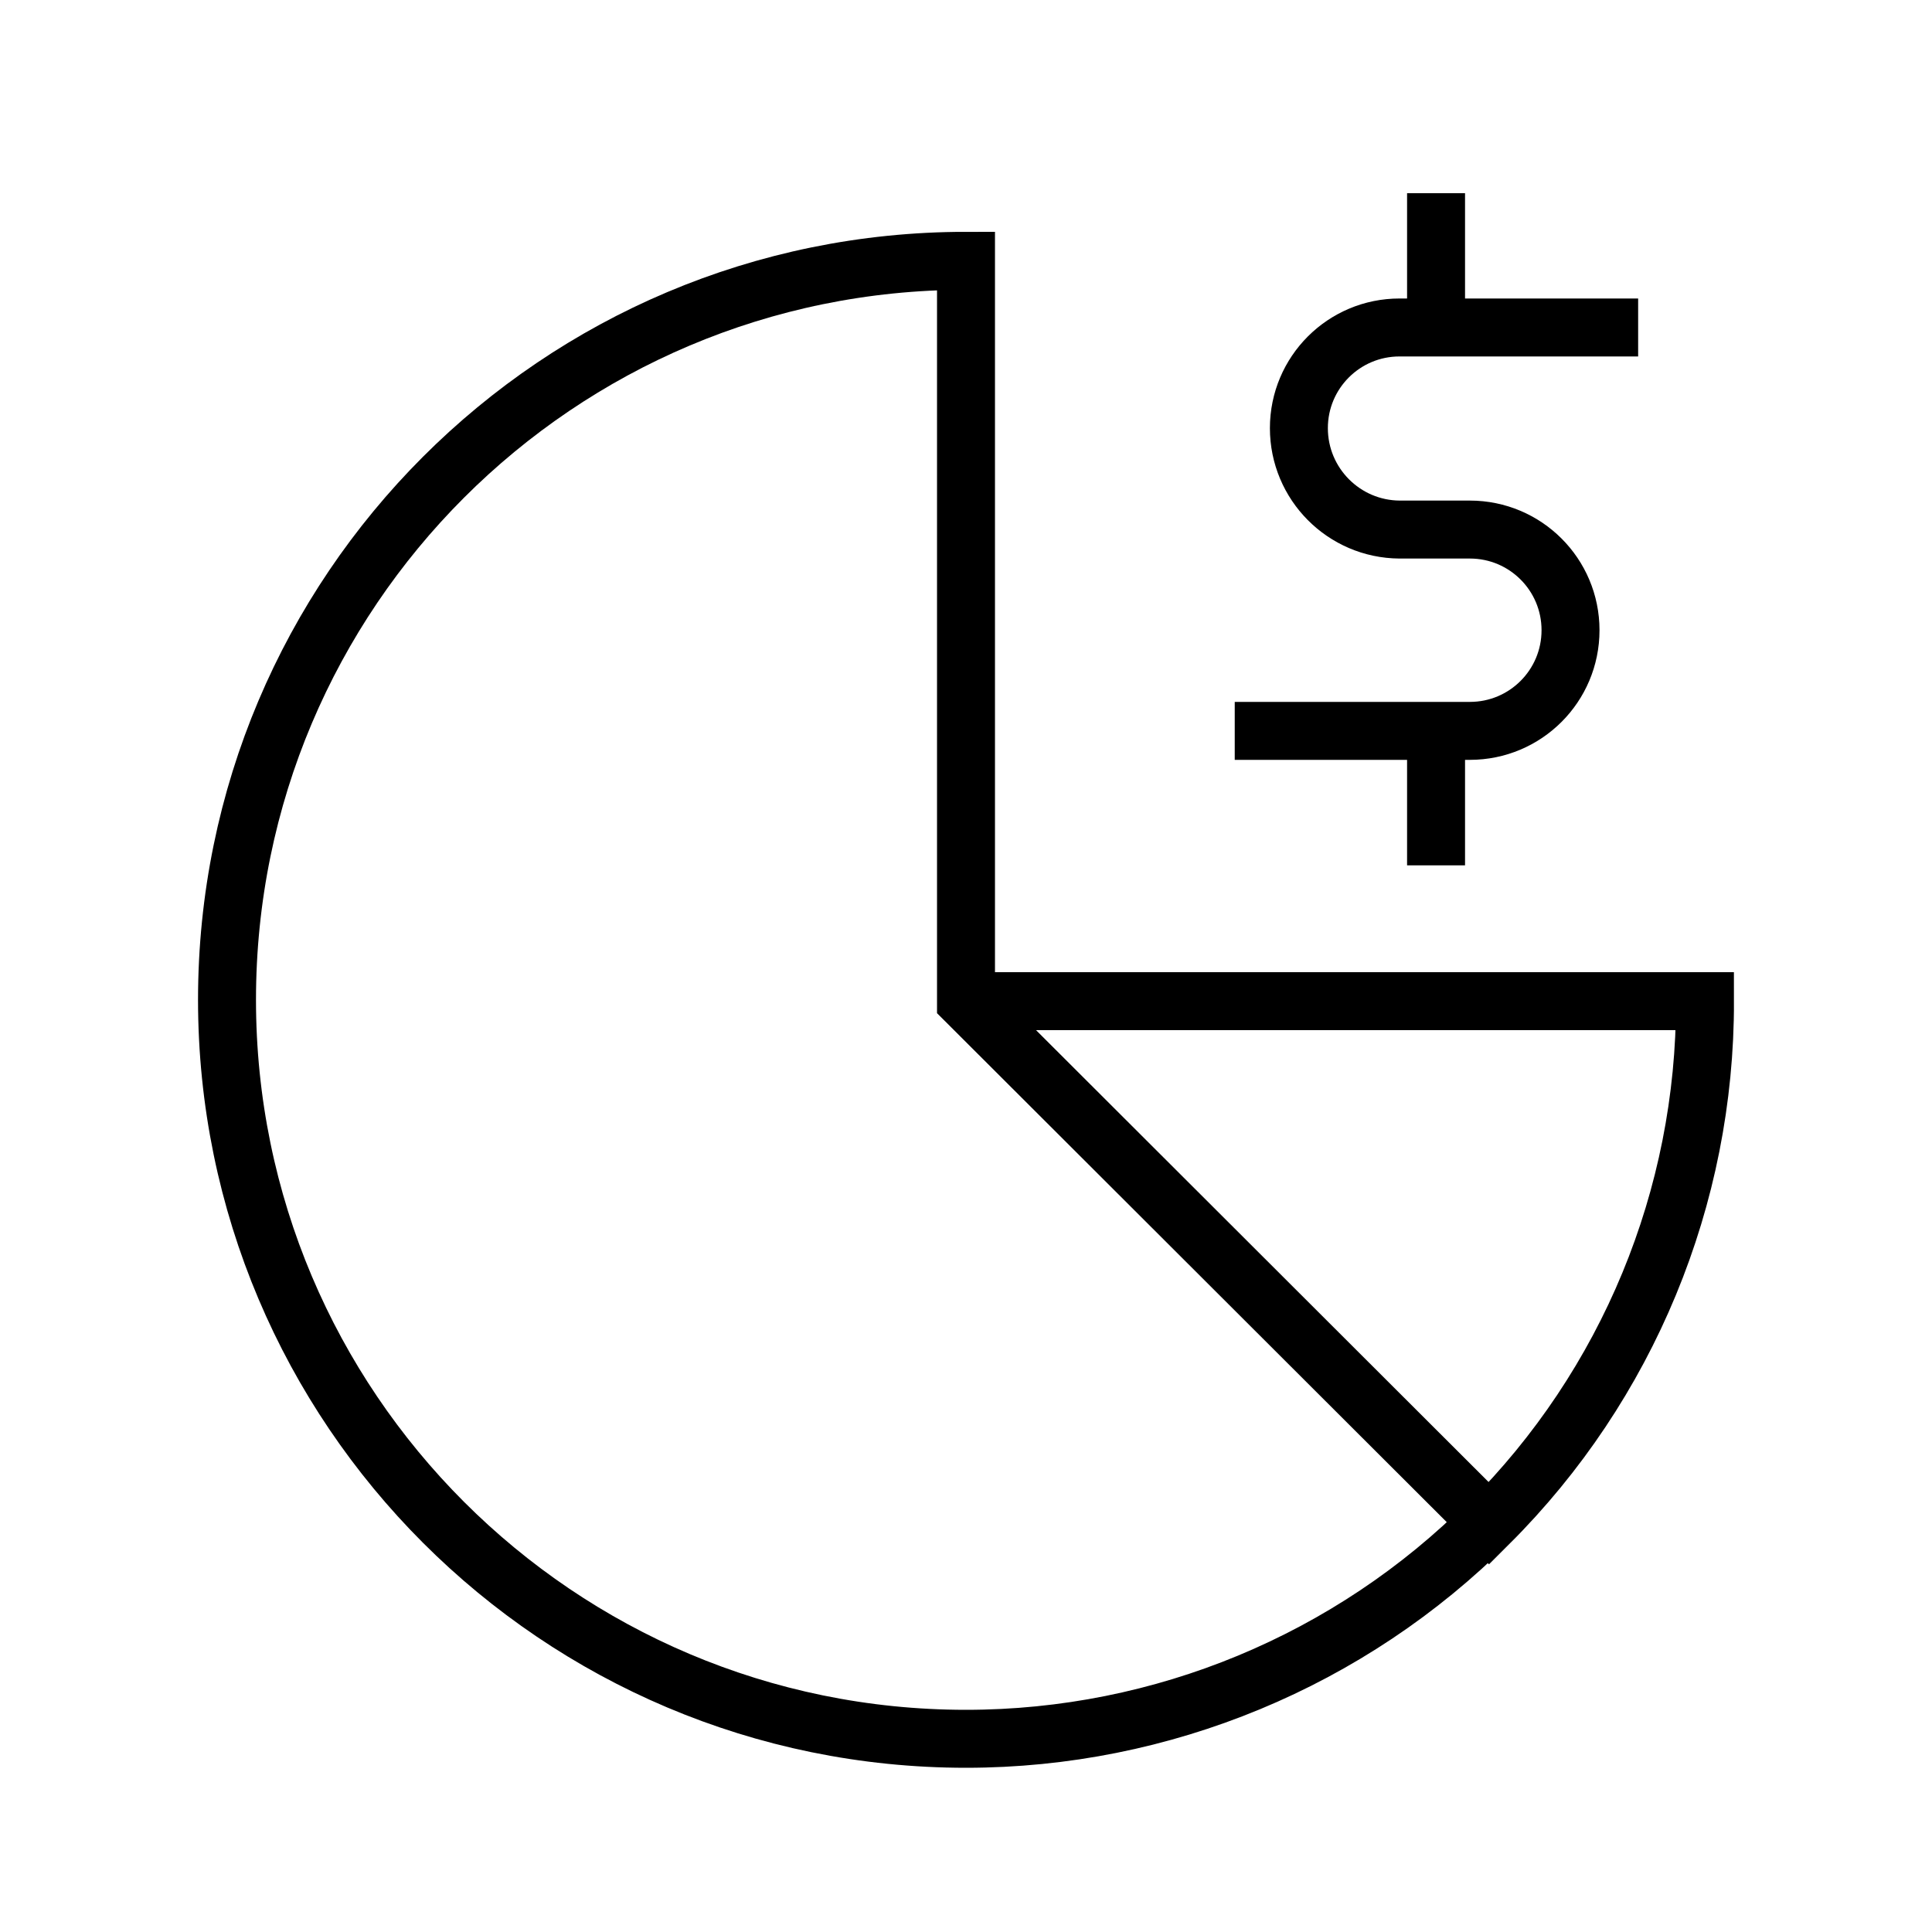 <?xml version="1.0" encoding="utf-8"?>
<svg xmlns="http://www.w3.org/2000/svg" id="Layer_1" data-name="Layer 1" viewBox="0 0 100 100">
  <defs>
    <style>
      .cls-1 {
        fill: none;
        stroke: #000;
        stroke-miterlimit: 10;
        stroke-width: 3px;
      }
    </style>
  </defs>
  <path class="cls-1" d="m50,51.82h38.25c.02,10.14-4,19.87-11.18,27.03l-27.07-27.03V13.5c-21.13,0-38.25,17.13-38.25,38.25s17.13,38.25,38.25,38.25c10.15,0,19.89-4.04,27.06-11.22"/>
  <path class="cls-1" d="m63.91,37.83h12.17c2.88,0,5.21-2.33,5.21-5.21h0c0-2.88-2.33-5.21-5.21-5.21h-3.64c-2.88-.02-5.21-2.36-5.21-5.25h0c0-2.88,2.33-5.21,5.21-5.21.05,0,.1,0,.15,0h12.2"/>
  <line class="cls-1" x1="74.33" y1="10" x2="74.33" y2="16.96"/>
  <line class="cls-1" x1="74.33" y1="37.83" x2="74.33" y2="44.79"/>
</svg>